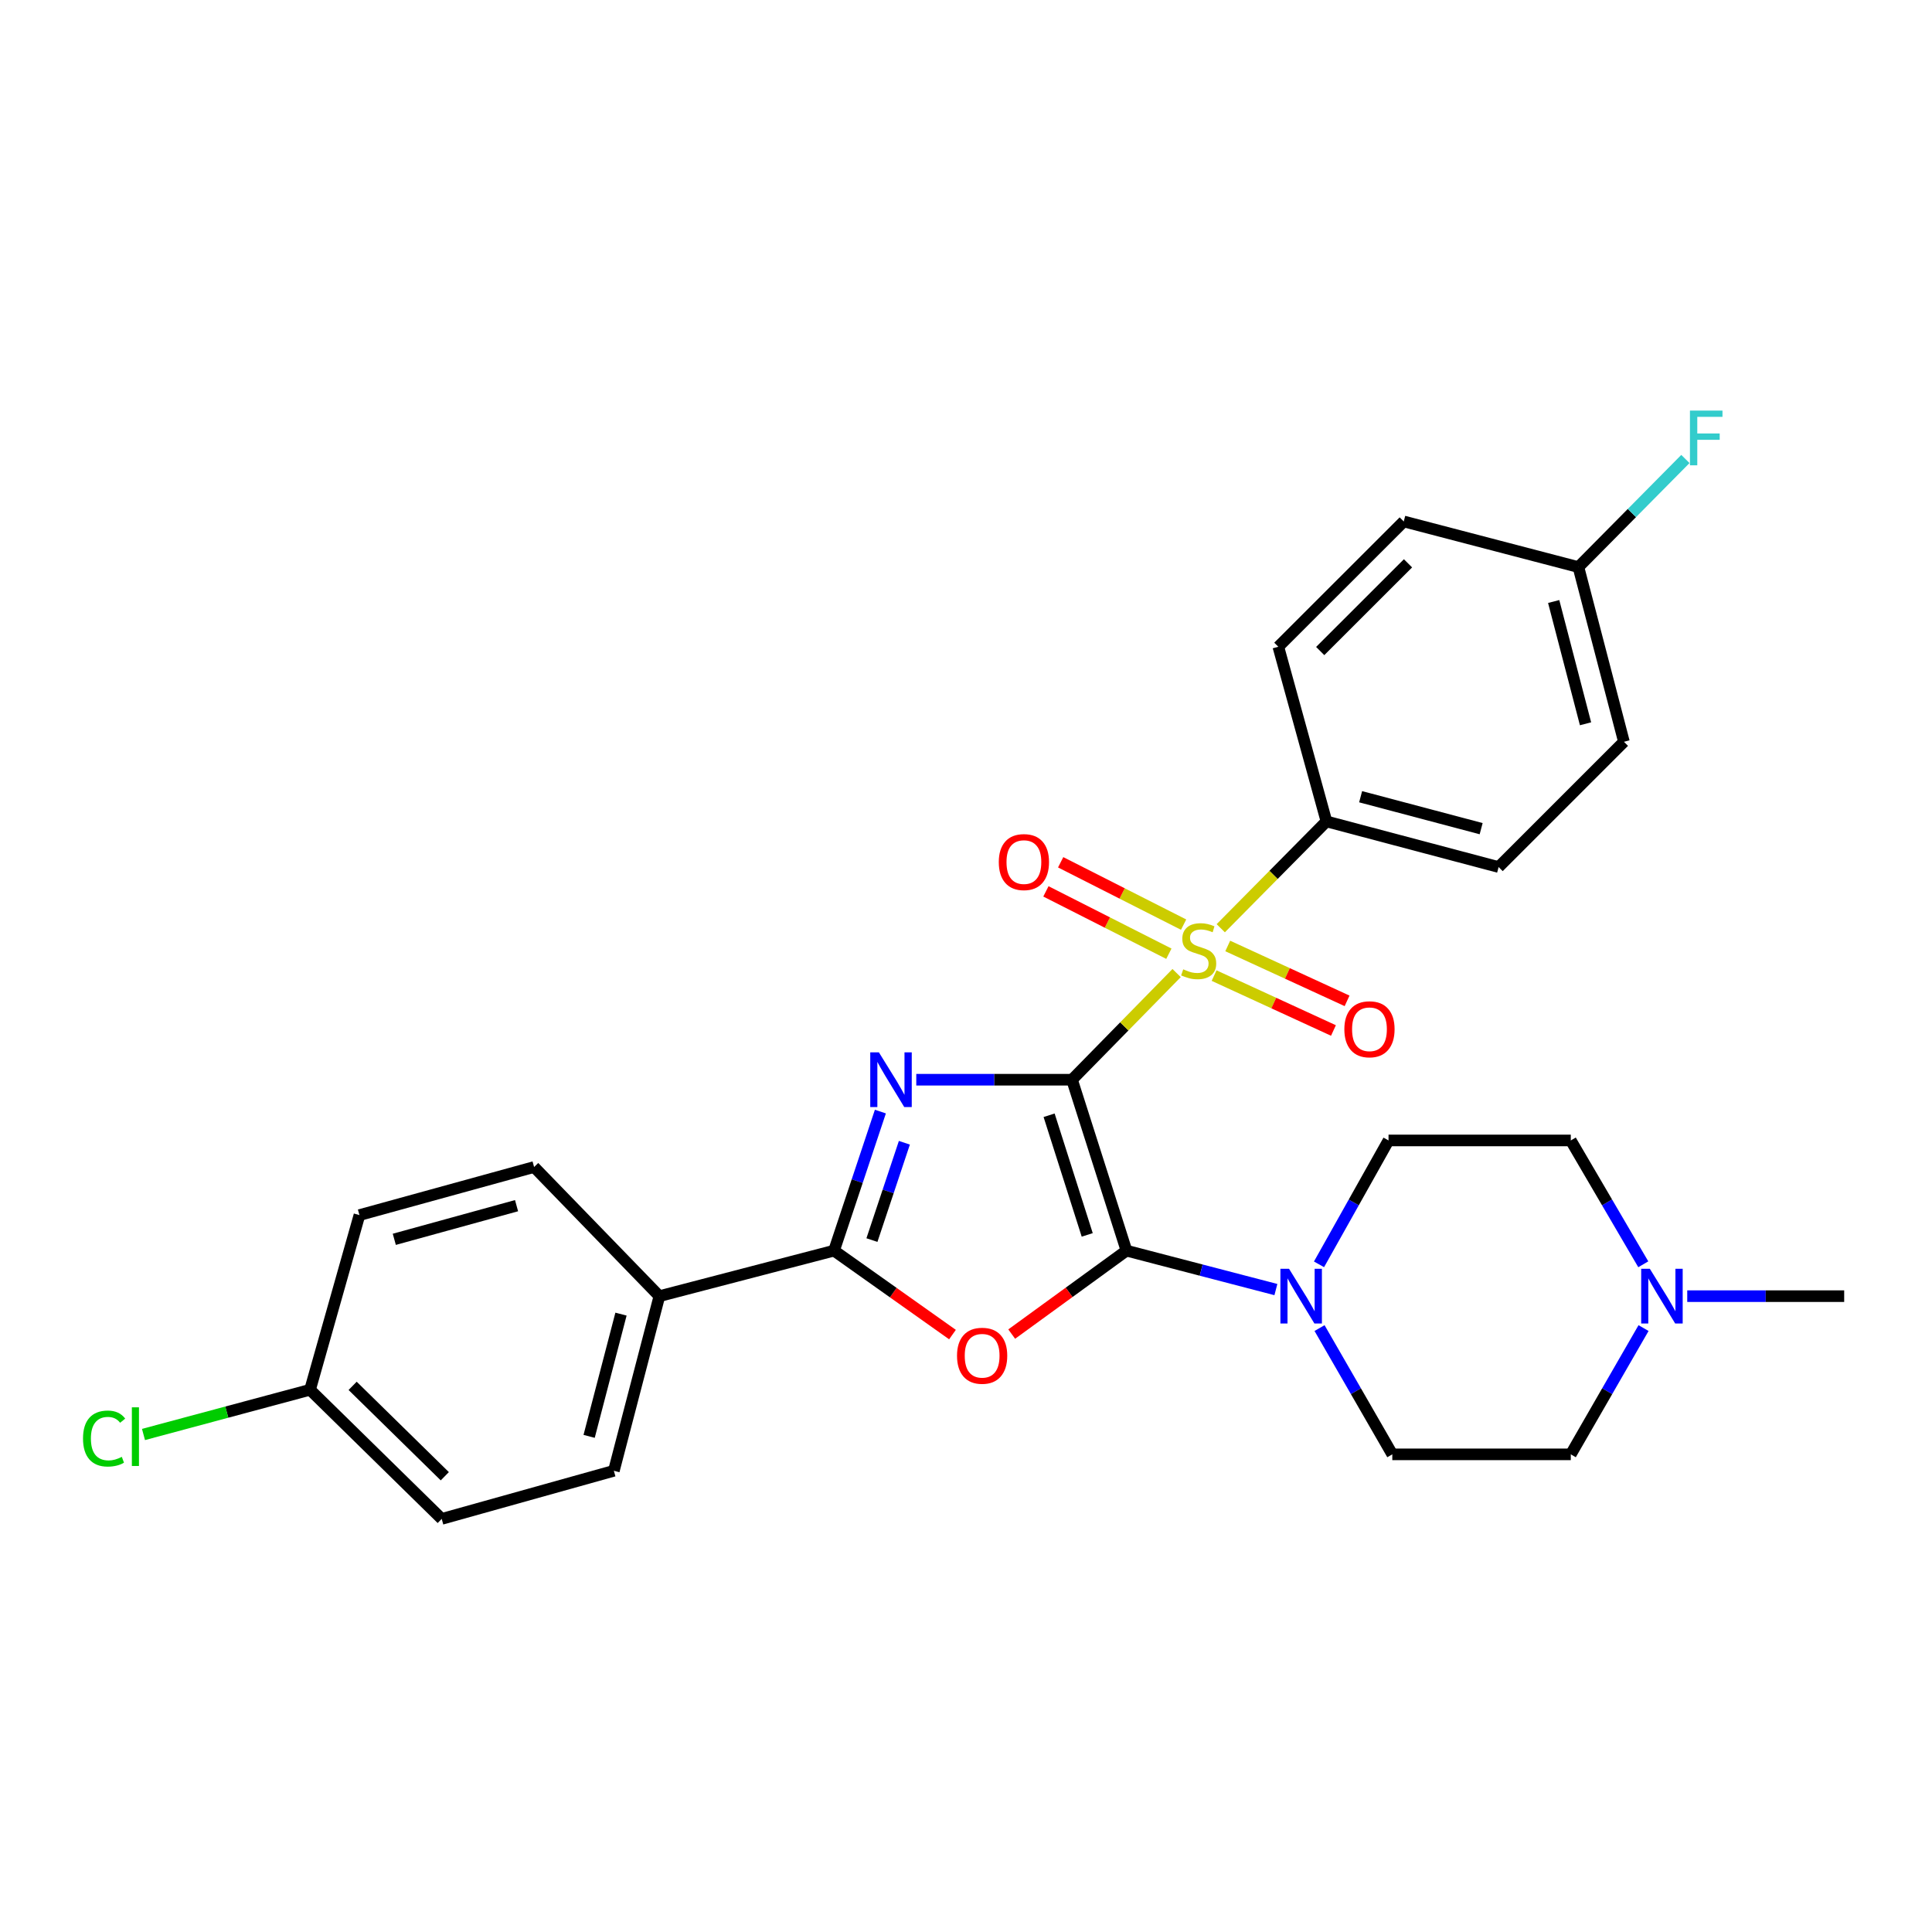 <?xml version='1.0' encoding='iso-8859-1'?>
<svg version='1.1' baseProfile='full'
              xmlns='http://www.w3.org/2000/svg'
                      xmlns:rdkit='http://www.rdkit.org/xml'
                      xmlns:xlink='http://www.w3.org/1999/xlink'
                  xml:space='preserve'
width='1000px' height='1000px' viewBox='0 0 1000 1000'>
<!-- END OF HEADER -->
<rect style='opacity:1.0;fill:#FFFFFF;stroke:none' width='1000' height='1000' x='0' y='0'> </rect>
<path class='bond-0' d='M 554.873,558.862 L 514.569,558.862' style='fill:none;fill-rule:evenodd;stroke:#000000;stroke-width:6px;stroke-linecap:butt;stroke-linejoin:miter;stroke-opacity:1' />
<path class='bond-0' d='M 514.569,558.862 L 474.264,558.862' style='fill:none;fill-rule:evenodd;stroke:#0000FF;stroke-width:6px;stroke-linecap:butt;stroke-linejoin:miter;stroke-opacity:1' />
<path class='bond-1' d='M 554.873,558.862 L 583.058,647.328' style='fill:none;fill-rule:evenodd;stroke:#000000;stroke-width:6px;stroke-linecap:butt;stroke-linejoin:miter;stroke-opacity:1' />
<path class='bond-1' d='M 543.014,577.257 L 562.744,639.183' style='fill:none;fill-rule:evenodd;stroke:#000000;stroke-width:6px;stroke-linecap:butt;stroke-linejoin:miter;stroke-opacity:1' />
<path class='bond-2' d='M 554.873,558.862 L 581.943,531.258' style='fill:none;fill-rule:evenodd;stroke:#000000;stroke-width:6px;stroke-linecap:butt;stroke-linejoin:miter;stroke-opacity:1' />
<path class='bond-2' d='M 581.943,531.258 L 609.013,503.653' style='fill:none;fill-rule:evenodd;stroke:#CCCC00;stroke-width:6px;stroke-linecap:butt;stroke-linejoin:miter;stroke-opacity:1' />
<path class='bond-4' d='M 455.685,575.354 L 443.689,611.341' style='fill:none;fill-rule:evenodd;stroke:#0000FF;stroke-width:6px;stroke-linecap:butt;stroke-linejoin:miter;stroke-opacity:1' />
<path class='bond-4' d='M 443.689,611.341 L 431.694,647.328' style='fill:none;fill-rule:evenodd;stroke:#000000;stroke-width:6px;stroke-linecap:butt;stroke-linejoin:miter;stroke-opacity:1' />
<path class='bond-4' d='M 468.103,591.489 L 459.706,616.68' style='fill:none;fill-rule:evenodd;stroke:#0000FF;stroke-width:6px;stroke-linecap:butt;stroke-linejoin:miter;stroke-opacity:1' />
<path class='bond-4' d='M 459.706,616.68 L 451.309,641.871' style='fill:none;fill-rule:evenodd;stroke:#000000;stroke-width:6px;stroke-linecap:butt;stroke-linejoin:miter;stroke-opacity:1' />
<path class='bond-3' d='M 583.058,647.328 L 553.359,668.925' style='fill:none;fill-rule:evenodd;stroke:#000000;stroke-width:6px;stroke-linecap:butt;stroke-linejoin:miter;stroke-opacity:1' />
<path class='bond-3' d='M 553.359,668.925 L 523.66,690.521' style='fill:none;fill-rule:evenodd;stroke:#FF0000;stroke-width:6px;stroke-linecap:butt;stroke-linejoin:miter;stroke-opacity:1' />
<path class='bond-5' d='M 583.058,647.328 L 621.728,657.405' style='fill:none;fill-rule:evenodd;stroke:#000000;stroke-width:6px;stroke-linecap:butt;stroke-linejoin:miter;stroke-opacity:1' />
<path class='bond-5' d='M 621.728,657.405 L 660.399,667.482' style='fill:none;fill-rule:evenodd;stroke:#0000FF;stroke-width:6px;stroke-linecap:butt;stroke-linejoin:miter;stroke-opacity:1' />
<path class='bond-6' d='M 631.865,480.452 L 659.217,452.806' style='fill:none;fill-rule:evenodd;stroke:#CCCC00;stroke-width:6px;stroke-linecap:butt;stroke-linejoin:miter;stroke-opacity:1' />
<path class='bond-6' d='M 659.217,452.806 L 686.568,425.16' style='fill:none;fill-rule:evenodd;stroke:#000000;stroke-width:6px;stroke-linecap:butt;stroke-linejoin:miter;stroke-opacity:1' />
<path class='bond-7' d='M 612.636,478.587 L 580.817,462.452' style='fill:none;fill-rule:evenodd;stroke:#CCCC00;stroke-width:6px;stroke-linecap:butt;stroke-linejoin:miter;stroke-opacity:1' />
<path class='bond-7' d='M 580.817,462.452 L 548.998,446.316' style='fill:none;fill-rule:evenodd;stroke:#FF0000;stroke-width:6px;stroke-linecap:butt;stroke-linejoin:miter;stroke-opacity:1' />
<path class='bond-7' d='M 605.001,493.645 L 573.182,477.509' style='fill:none;fill-rule:evenodd;stroke:#CCCC00;stroke-width:6px;stroke-linecap:butt;stroke-linejoin:miter;stroke-opacity:1' />
<path class='bond-7' d='M 573.182,477.509 L 541.363,461.374' style='fill:none;fill-rule:evenodd;stroke:#FF0000;stroke-width:6px;stroke-linecap:butt;stroke-linejoin:miter;stroke-opacity:1' />
<path class='bond-8' d='M 628.419,504.971 L 659.305,519.177' style='fill:none;fill-rule:evenodd;stroke:#CCCC00;stroke-width:6px;stroke-linecap:butt;stroke-linejoin:miter;stroke-opacity:1' />
<path class='bond-8' d='M 659.305,519.177 L 690.191,533.382' style='fill:none;fill-rule:evenodd;stroke:#FF0000;stroke-width:6px;stroke-linecap:butt;stroke-linejoin:miter;stroke-opacity:1' />
<path class='bond-8' d='M 635.474,489.632 L 666.36,503.838' style='fill:none;fill-rule:evenodd;stroke:#CCCC00;stroke-width:6px;stroke-linecap:butt;stroke-linejoin:miter;stroke-opacity:1' />
<path class='bond-8' d='M 666.36,503.838 L 697.246,518.044' style='fill:none;fill-rule:evenodd;stroke:#FF0000;stroke-width:6px;stroke-linecap:butt;stroke-linejoin:miter;stroke-opacity:1' />
<path class='bond-28' d='M 493.002,690.776 L 462.348,669.052' style='fill:none;fill-rule:evenodd;stroke:#FF0000;stroke-width:6px;stroke-linecap:butt;stroke-linejoin:miter;stroke-opacity:1' />
<path class='bond-28' d='M 462.348,669.052 L 431.694,647.328' style='fill:none;fill-rule:evenodd;stroke:#000000;stroke-width:6px;stroke-linecap:butt;stroke-linejoin:miter;stroke-opacity:1' />
<path class='bond-9' d='M 431.694,647.328 L 341.295,670.889' style='fill:none;fill-rule:evenodd;stroke:#000000;stroke-width:6px;stroke-linecap:butt;stroke-linejoin:miter;stroke-opacity:1' />
<path class='bond-11' d='M 682.994,687.412 L 701.823,720.091' style='fill:none;fill-rule:evenodd;stroke:#0000FF;stroke-width:6px;stroke-linecap:butt;stroke-linejoin:miter;stroke-opacity:1' />
<path class='bond-11' d='M 701.823,720.091 L 720.653,752.771' style='fill:none;fill-rule:evenodd;stroke:#000000;stroke-width:6px;stroke-linecap:butt;stroke-linejoin:miter;stroke-opacity:1' />
<path class='bond-12' d='M 682.717,654.419 L 700.709,622.356' style='fill:none;fill-rule:evenodd;stroke:#0000FF;stroke-width:6px;stroke-linecap:butt;stroke-linejoin:miter;stroke-opacity:1' />
<path class='bond-12' d='M 700.709,622.356 L 718.702,590.293' style='fill:none;fill-rule:evenodd;stroke:#000000;stroke-width:6px;stroke-linecap:butt;stroke-linejoin:miter;stroke-opacity:1' />
<path class='bond-13' d='M 686.568,425.16 L 775.681,448.777' style='fill:none;fill-rule:evenodd;stroke:#000000;stroke-width:6px;stroke-linecap:butt;stroke-linejoin:miter;stroke-opacity:1' />
<path class='bond-13' d='M 704.26,412.383 L 766.639,428.915' style='fill:none;fill-rule:evenodd;stroke:#000000;stroke-width:6px;stroke-linecap:butt;stroke-linejoin:miter;stroke-opacity:1' />
<path class='bond-14' d='M 686.568,425.16 L 661.666,334.762' style='fill:none;fill-rule:evenodd;stroke:#000000;stroke-width:6px;stroke-linecap:butt;stroke-linejoin:miter;stroke-opacity:1' />
<path class='bond-15' d='M 341.295,670.889 L 317.734,761.278' style='fill:none;fill-rule:evenodd;stroke:#000000;stroke-width:6px;stroke-linecap:butt;stroke-linejoin:miter;stroke-opacity:1' />
<path class='bond-15' d='M 321.424,680.189 L 304.932,743.461' style='fill:none;fill-rule:evenodd;stroke:#000000;stroke-width:6px;stroke-linecap:butt;stroke-linejoin:miter;stroke-opacity:1' />
<path class='bond-16' d='M 341.295,670.889 L 276.447,604.043' style='fill:none;fill-rule:evenodd;stroke:#000000;stroke-width:6px;stroke-linecap:butt;stroke-linejoin:miter;stroke-opacity:1' />
<path class='bond-10' d='M 850.562,654.395 L 831.801,622.344' style='fill:none;fill-rule:evenodd;stroke:#0000FF;stroke-width:6px;stroke-linecap:butt;stroke-linejoin:miter;stroke-opacity:1' />
<path class='bond-10' d='M 831.801,622.344 L 813.039,590.293' style='fill:none;fill-rule:evenodd;stroke:#000000;stroke-width:6px;stroke-linecap:butt;stroke-linejoin:miter;stroke-opacity:1' />
<path class='bond-27' d='M 873.316,670.889 L 913.93,670.889' style='fill:none;fill-rule:evenodd;stroke:#0000FF;stroke-width:6px;stroke-linecap:butt;stroke-linejoin:miter;stroke-opacity:1' />
<path class='bond-27' d='M 913.93,670.889 L 954.545,670.889' style='fill:none;fill-rule:evenodd;stroke:#000000;stroke-width:6px;stroke-linecap:butt;stroke-linejoin:miter;stroke-opacity:1' />
<path class='bond-30' d='M 850.697,687.412 L 831.868,720.091' style='fill:none;fill-rule:evenodd;stroke:#0000FF;stroke-width:6px;stroke-linecap:butt;stroke-linejoin:miter;stroke-opacity:1' />
<path class='bond-30' d='M 831.868,720.091 L 813.039,752.771' style='fill:none;fill-rule:evenodd;stroke:#000000;stroke-width:6px;stroke-linecap:butt;stroke-linejoin:miter;stroke-opacity:1' />
<path class='bond-18' d='M 720.653,752.771 L 813.039,752.771' style='fill:none;fill-rule:evenodd;stroke:#000000;stroke-width:6px;stroke-linecap:butt;stroke-linejoin:miter;stroke-opacity:1' />
<path class='bond-17' d='M 718.702,590.293 L 813.039,590.293' style='fill:none;fill-rule:evenodd;stroke:#000000;stroke-width:6px;stroke-linecap:butt;stroke-linejoin:miter;stroke-opacity:1' />
<path class='bond-21' d='M 775.681,448.777 L 840.539,383.937' style='fill:none;fill-rule:evenodd;stroke:#000000;stroke-width:6px;stroke-linecap:butt;stroke-linejoin:miter;stroke-opacity:1' />
<path class='bond-23' d='M 661.666,334.762 L 726.58,269.903' style='fill:none;fill-rule:evenodd;stroke:#000000;stroke-width:6px;stroke-linecap:butt;stroke-linejoin:miter;stroke-opacity:1' />
<path class='bond-23' d='M 683.336,336.976 L 728.776,291.575' style='fill:none;fill-rule:evenodd;stroke:#000000;stroke-width:6px;stroke-linecap:butt;stroke-linejoin:miter;stroke-opacity:1' />
<path class='bond-22' d='M 317.734,761.278 L 228.631,786.18' style='fill:none;fill-rule:evenodd;stroke:#000000;stroke-width:6px;stroke-linecap:butt;stroke-linejoin:miter;stroke-opacity:1' />
<path class='bond-24' d='M 276.447,604.043 L 186.048,628.926' style='fill:none;fill-rule:evenodd;stroke:#000000;stroke-width:6px;stroke-linecap:butt;stroke-linejoin:miter;stroke-opacity:1' />
<path class='bond-24' d='M 267.367,624.053 L 204.089,641.471' style='fill:none;fill-rule:evenodd;stroke:#000000;stroke-width:6px;stroke-linecap:butt;stroke-linejoin:miter;stroke-opacity:1' />
<path class='bond-19' d='M 816.988,293.52 L 726.58,269.903' style='fill:none;fill-rule:evenodd;stroke:#000000;stroke-width:6px;stroke-linecap:butt;stroke-linejoin:miter;stroke-opacity:1' />
<path class='bond-26' d='M 816.988,293.52 L 844.674,265.544' style='fill:none;fill-rule:evenodd;stroke:#000000;stroke-width:6px;stroke-linecap:butt;stroke-linejoin:miter;stroke-opacity:1' />
<path class='bond-26' d='M 844.674,265.544 L 872.36,237.567' style='fill:none;fill-rule:evenodd;stroke:#33CCCC;stroke-width:6px;stroke-linecap:butt;stroke-linejoin:miter;stroke-opacity:1' />
<path class='bond-29' d='M 816.988,293.52 L 840.539,383.937' style='fill:none;fill-rule:evenodd;stroke:#000000;stroke-width:6px;stroke-linecap:butt;stroke-linejoin:miter;stroke-opacity:1' />
<path class='bond-29' d='M 804.183,311.339 L 820.669,374.63' style='fill:none;fill-rule:evenodd;stroke:#000000;stroke-width:6px;stroke-linecap:butt;stroke-linejoin:miter;stroke-opacity:1' />
<path class='bond-20' d='M 160.48,719.343 L 186.048,628.926' style='fill:none;fill-rule:evenodd;stroke:#000000;stroke-width:6px;stroke-linecap:butt;stroke-linejoin:miter;stroke-opacity:1' />
<path class='bond-25' d='M 160.48,719.343 L 117.376,730.914' style='fill:none;fill-rule:evenodd;stroke:#000000;stroke-width:6px;stroke-linecap:butt;stroke-linejoin:miter;stroke-opacity:1' />
<path class='bond-25' d='M 117.376,730.914 L 74.271,742.485' style='fill:none;fill-rule:evenodd;stroke:#00CC00;stroke-width:6px;stroke-linecap:butt;stroke-linejoin:miter;stroke-opacity:1' />
<path class='bond-31' d='M 160.48,719.343 L 228.631,786.18' style='fill:none;fill-rule:evenodd;stroke:#000000;stroke-width:6px;stroke-linecap:butt;stroke-linejoin:miter;stroke-opacity:1' />
<path class='bond-31' d='M 182.524,717.315 L 230.229,764.101' style='fill:none;fill-rule:evenodd;stroke:#000000;stroke-width:6px;stroke-linecap:butt;stroke-linejoin:miter;stroke-opacity:1' />
<path  class='atom-1' d='M 454.922 544.702
L 464.202 559.702
Q 465.122 561.182, 466.602 563.862
Q 468.082 566.542, 468.162 566.702
L 468.162 544.702
L 471.922 544.702
L 471.922 573.022
L 468.042 573.022
L 458.082 556.622
Q 456.922 554.702, 455.682 552.502
Q 454.482 550.302, 454.122 549.622
L 454.122 573.022
L 450.442 573.022
L 450.442 544.702
L 454.922 544.702
' fill='#0000FF'/>
<path  class='atom-3' d='M 612.434 501.726
Q 612.754 501.846, 614.074 502.406
Q 615.394 502.966, 616.834 503.326
Q 618.314 503.646, 619.754 503.646
Q 622.434 503.646, 623.994 502.366
Q 625.554 501.046, 625.554 498.766
Q 625.554 497.206, 624.754 496.246
Q 623.994 495.286, 622.794 494.766
Q 621.594 494.246, 619.594 493.646
Q 617.074 492.886, 615.554 492.166
Q 614.074 491.446, 612.994 489.926
Q 611.954 488.406, 611.954 485.846
Q 611.954 482.286, 614.354 480.086
Q 616.794 477.886, 621.594 477.886
Q 624.874 477.886, 628.594 479.446
L 627.674 482.526
Q 624.274 481.126, 621.714 481.126
Q 618.954 481.126, 617.434 482.286
Q 615.914 483.406, 615.954 485.366
Q 615.954 486.886, 616.714 487.806
Q 617.514 488.726, 618.634 489.246
Q 619.794 489.766, 621.714 490.366
Q 624.274 491.166, 625.794 491.966
Q 627.314 492.766, 628.394 494.406
Q 629.514 496.006, 629.514 498.766
Q 629.514 502.686, 626.874 504.806
Q 624.274 506.886, 619.914 506.886
Q 617.394 506.886, 615.474 506.326
Q 613.594 505.806, 611.354 504.886
L 612.434 501.726
' fill='#CCCC00'/>
<path  class='atom-4' d='M 495.351 701.734
Q 495.351 694.934, 498.711 691.134
Q 502.071 687.334, 508.351 687.334
Q 514.631 687.334, 517.991 691.134
Q 521.351 694.934, 521.351 701.734
Q 521.351 708.614, 517.951 712.534
Q 514.551 716.414, 508.351 716.414
Q 502.111 716.414, 498.711 712.534
Q 495.351 708.654, 495.351 701.734
M 508.351 713.214
Q 512.671 713.214, 514.991 710.334
Q 517.351 707.414, 517.351 701.734
Q 517.351 696.174, 514.991 693.374
Q 512.671 690.534, 508.351 690.534
Q 504.031 690.534, 501.671 693.334
Q 499.351 696.134, 499.351 701.734
Q 499.351 707.454, 501.671 710.334
Q 504.031 713.214, 508.351 713.214
' fill='#FF0000'/>
<path  class='atom-6' d='M 667.214 656.729
L 676.494 671.729
Q 677.414 673.209, 678.894 675.889
Q 680.374 678.569, 680.454 678.729
L 680.454 656.729
L 684.214 656.729
L 684.214 685.049
L 680.334 685.049
L 670.374 668.649
Q 669.214 666.729, 667.974 664.529
Q 666.774 662.329, 666.414 661.649
L 666.414 685.049
L 662.734 685.049
L 662.734 656.729
L 667.214 656.729
' fill='#0000FF'/>
<path  class='atom-8' d='M 516.97 446.212
Q 516.97 439.412, 520.33 435.612
Q 523.69 431.812, 529.97 431.812
Q 536.25 431.812, 539.61 435.612
Q 542.97 439.412, 542.97 446.212
Q 542.97 453.092, 539.57 457.012
Q 536.17 460.892, 529.97 460.892
Q 523.73 460.892, 520.33 457.012
Q 516.97 453.132, 516.97 446.212
M 529.97 457.692
Q 534.29 457.692, 536.61 454.812
Q 538.97 451.892, 538.97 446.212
Q 538.97 440.652, 536.61 437.852
Q 534.29 435.012, 529.97 435.012
Q 525.65 435.012, 523.29 437.812
Q 520.97 440.612, 520.97 446.212
Q 520.97 451.932, 523.29 454.812
Q 525.65 457.692, 529.97 457.692
' fill='#FF0000'/>
<path  class='atom-9' d='M 695.835 532.746
Q 695.835 525.946, 699.195 522.146
Q 702.555 518.346, 708.835 518.346
Q 715.115 518.346, 718.475 522.146
Q 721.835 525.946, 721.835 532.746
Q 721.835 539.626, 718.435 543.546
Q 715.035 547.426, 708.835 547.426
Q 702.595 547.426, 699.195 543.546
Q 695.835 539.666, 695.835 532.746
M 708.835 544.226
Q 713.155 544.226, 715.475 541.346
Q 717.835 538.426, 717.835 532.746
Q 717.835 527.186, 715.475 524.386
Q 713.155 521.546, 708.835 521.546
Q 704.515 521.546, 702.155 524.346
Q 699.835 527.146, 699.835 532.746
Q 699.835 538.466, 702.155 541.346
Q 704.515 544.226, 708.835 544.226
' fill='#FF0000'/>
<path  class='atom-11' d='M 853.957 656.729
L 863.237 671.729
Q 864.157 673.209, 865.637 675.889
Q 867.117 678.569, 867.197 678.729
L 867.197 656.729
L 870.957 656.729
L 870.957 685.049
L 867.077 685.049
L 857.117 668.649
Q 855.957 666.729, 854.717 664.529
Q 853.517 662.329, 853.157 661.649
L 853.157 685.049
L 849.477 685.049
L 849.477 656.729
L 853.957 656.729
' fill='#0000FF'/>
<path  class='atom-26' d='M 42.971 744.587
Q 42.971 737.547, 46.251 733.867
Q 49.571 730.147, 55.851 730.147
Q 61.691 730.147, 64.811 734.267
L 62.171 736.427
Q 59.891 733.427, 55.851 733.427
Q 51.571 733.427, 49.291 736.307
Q 47.051 739.147, 47.051 744.587
Q 47.051 750.187, 49.371 753.067
Q 51.731 755.947, 56.291 755.947
Q 59.411 755.947, 63.051 754.067
L 64.171 757.067
Q 62.691 758.027, 60.451 758.587
Q 58.211 759.147, 55.731 759.147
Q 49.571 759.147, 46.251 755.387
Q 42.971 751.627, 42.971 744.587
' fill='#00CC00'/>
<path  class='atom-26' d='M 68.251 728.427
L 71.931 728.427
L 71.931 758.787
L 68.251 758.787
L 68.251 728.427
' fill='#00CC00'/>
<path  class='atom-27' d='M 874.711 212.523
L 891.551 212.523
L 891.551 215.763
L 878.511 215.763
L 878.511 224.363
L 890.111 224.363
L 890.111 227.643
L 878.511 227.643
L 878.511 240.843
L 874.711 240.843
L 874.711 212.523
' fill='#33CCCC'/>
</svg>
